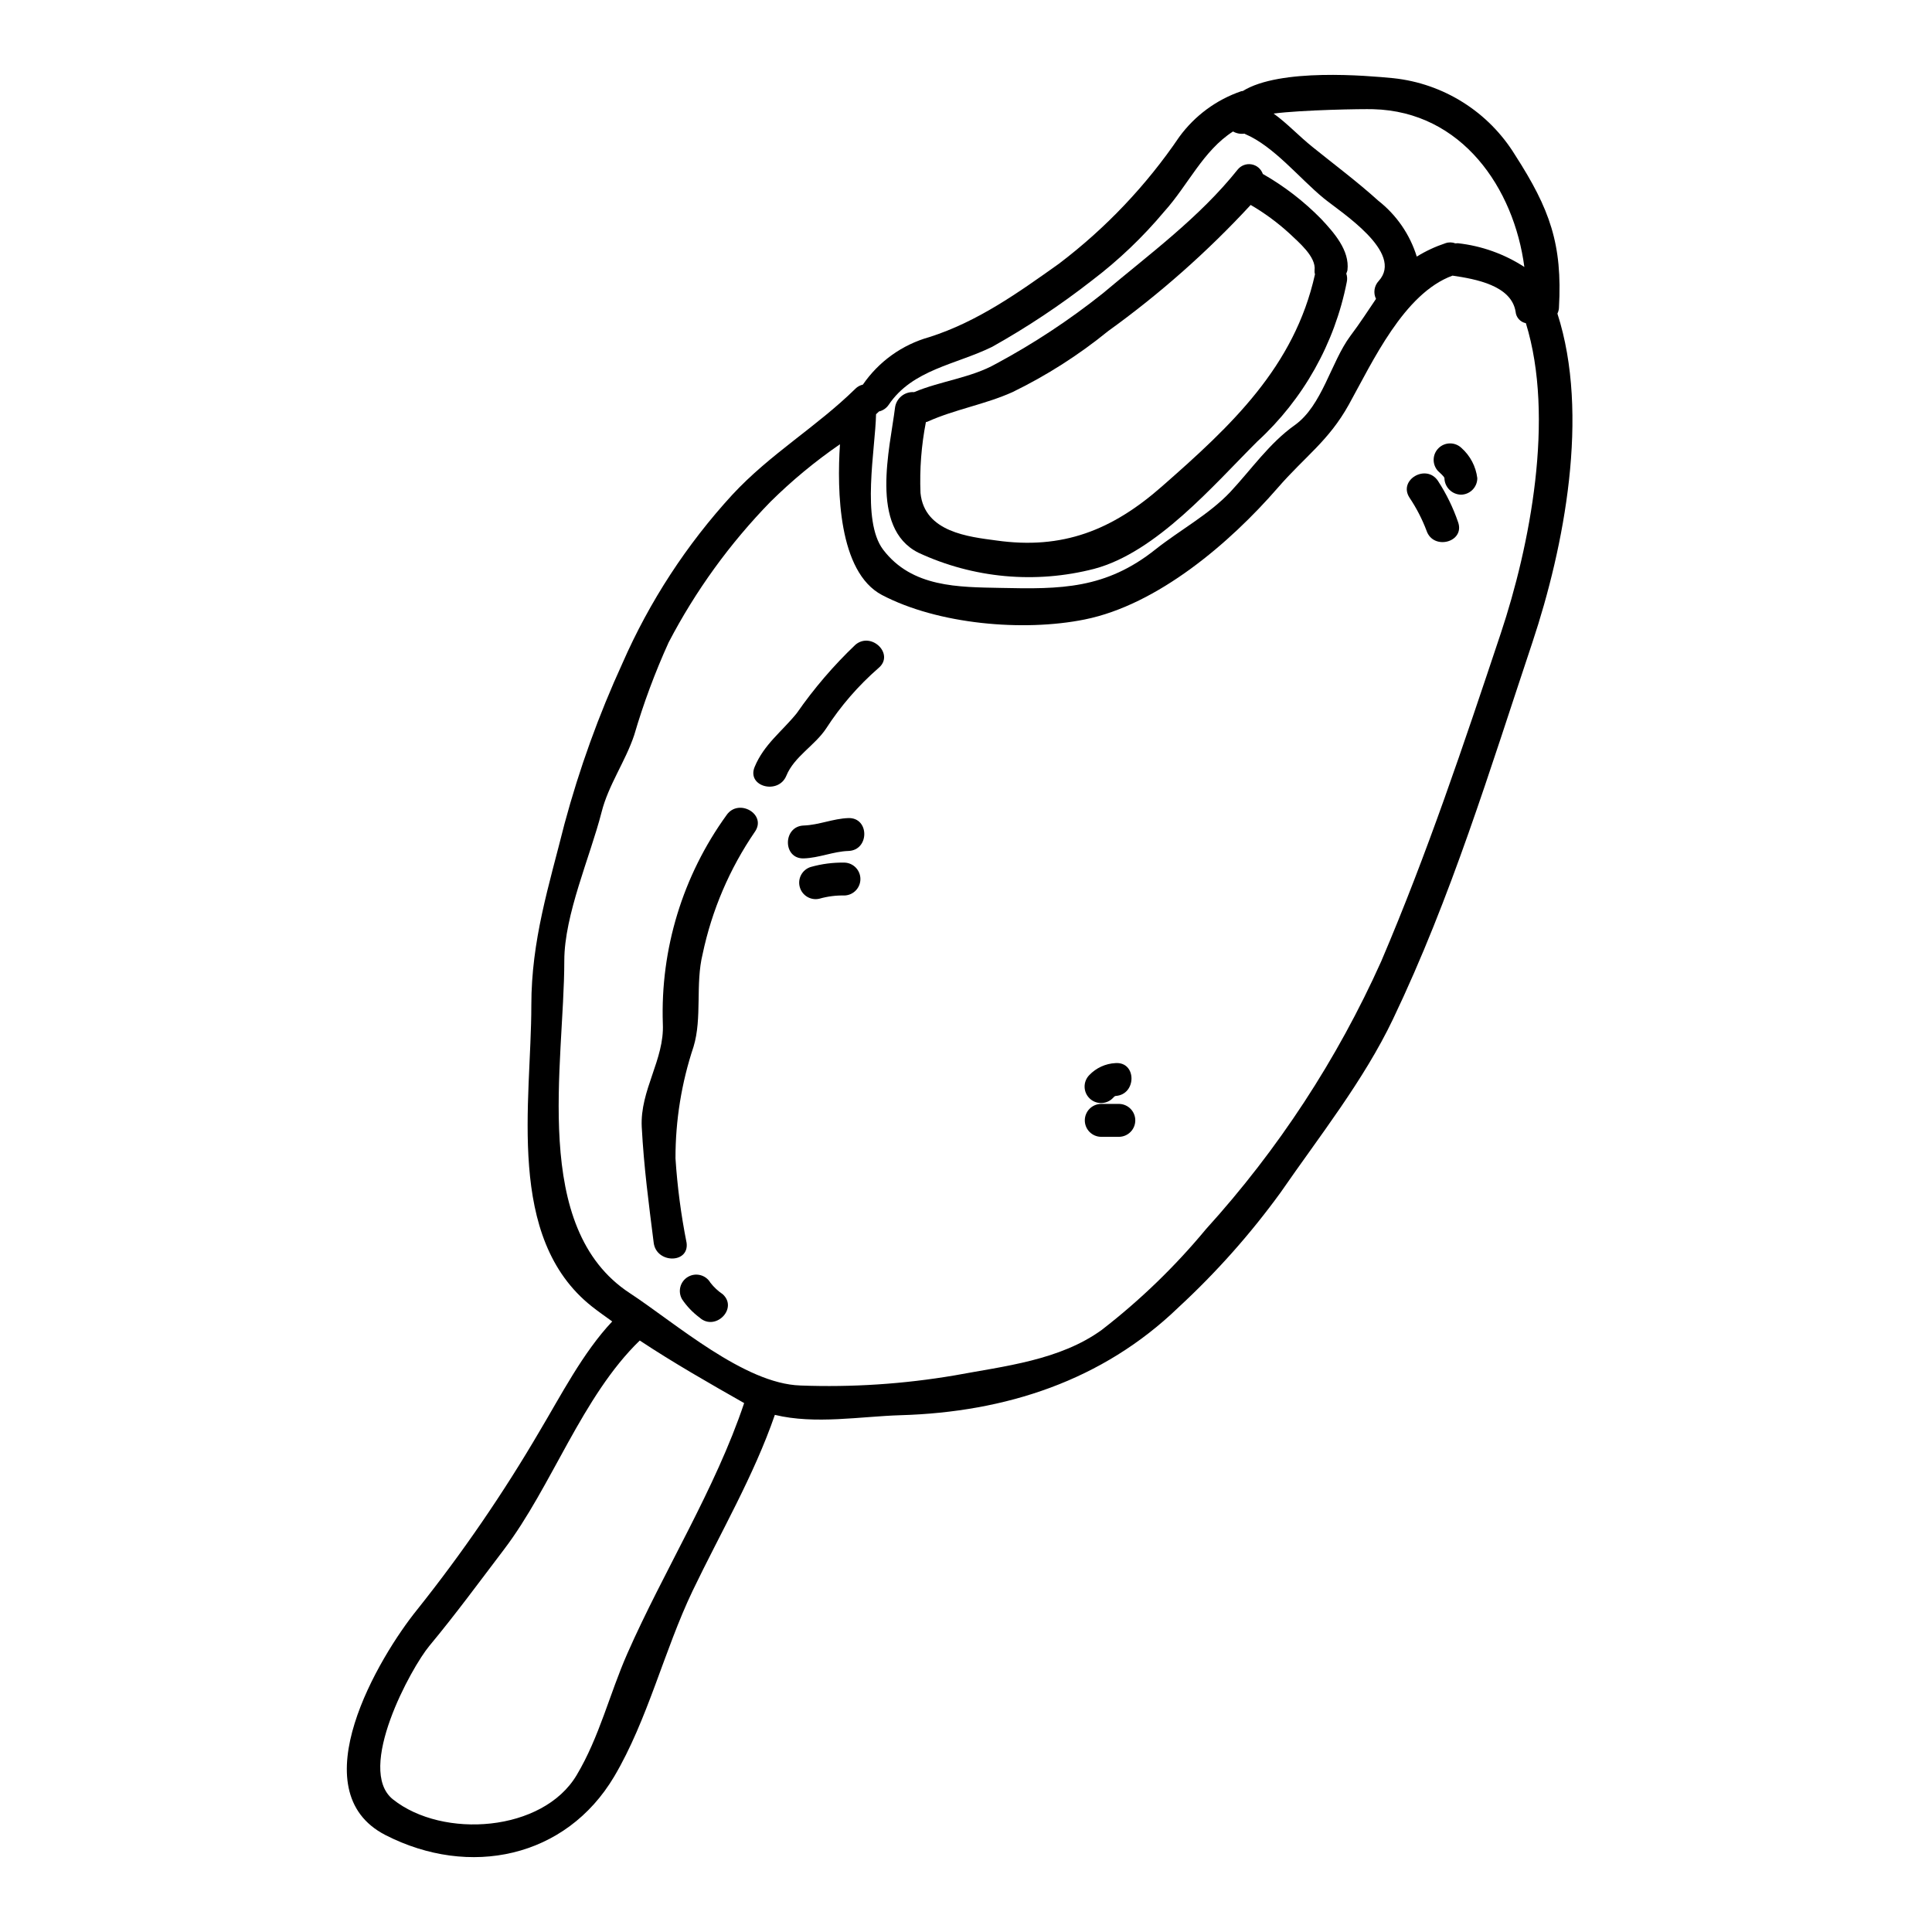<?xml version="1.0" encoding="UTF-8"?>
<!-- Uploaded to: SVG Repo, www.svgrepo.com, Generator: SVG Repo Mixer Tools -->
<svg fill="#000000" width="800px" height="800px" version="1.1" viewBox="144 144 512 512" xmlns="http://www.w3.org/2000/svg">
 <g>
  <path d="m556.73 227.1c8.625 26.723 1.785 61.848-6.613 87.098-11.309 33.879-21.496 67.523-36.957 99.875-7.734 16.219-19.531 31.094-29.723 45.852h0.004c-8.023 11.059-17.121 21.293-27.156 30.562-20.109 19.402-45.766 27.754-73.648 28.559-10.5 0.312-22.613 2.5-33.293-0.09-5.543 16.09-14.477 31.371-21.805 46.652-7.555 15.82-11.887 34.184-20.777 49.199-12.828 21.586-38.344 26.906-60.613 15.504-22.879-11.75-1.699-47.281 8.445-59.789l-0.004 0.004c11.914-14.949 22.742-30.734 32.398-47.234 5.586-9.344 11.484-20.859 19.258-29.094-1.785-1.301-3.66-2.594-5.402-3.977-22.965-18.191-16.035-54.207-16.035-79.812 0-17.246 4.648-31.59 8.801-48.125 3.93-14.598 9.074-28.836 15.371-42.578 7.168-16.348 16.984-31.398 29.051-44.551 10.102-10.906 22.297-17.969 32.668-28.148v-0.004c0.543-0.535 1.223-0.906 1.969-1.074 4.211-6.129 10.441-10.59 17.605-12.594 12.781-4.066 23.555-11.754 34.41-19.484h-0.004c12.379-9.395 23.141-20.746 31.863-33.605 4.102-5.609 9.824-9.824 16.398-12.074 0.129-0.035 0.262-0.051 0.395-0.043 9.887-6.137 32.934-4.082 39.914-3.41 13.336 1.414 25.262 8.941 32.273 20.375 9.207 14.305 12.559 23.617 11.617 40.398h0.004c-0.02 0.559-0.16 1.109-0.414 1.609zm-15.016 84.773c7.731-23.191 14.391-57.203 6.66-82.223-1.484-0.293-2.598-1.535-2.723-3.043-1.117-6.969-10.594-8.66-16.715-9.562-12.867 4.691-21.137 22.742-27.48 34.18-5.363 9.656-11.617 13.723-18.895 22.125-12.66 14.57-31.789 30.922-51.074 34.812-16.312 3.305-38.922 1.297-53.758-6.481-11.574-6.121-11.93-27.754-11.129-39.949-6.574 4.527-12.738 9.625-18.414 15.238-10.766 11.043-19.859 23.598-26.988 37.273-3.613 7.949-6.66 16.148-9.117 24.531-2.328 7.016-6.84 13.23-8.66 20.469-3.039 11.883-9.875 27.16-9.875 39.359 0 27.348-9.027 70.828 17.34 88.078 12.109 7.953 30.387 24.043 45.227 24.488v0.004c13.684 0.512 27.387-0.387 40.887-2.684 13.184-2.457 27.887-3.977 39.059-12.109l-0.004-0.004c10.129-7.84 19.359-16.77 27.531-26.629 19.117-21.066 34.793-45.016 46.445-70.969 12.246-28.691 21.824-57.367 31.684-86.906zm6.258-97.105c-2.727-20.859-16.531-41.207-40.043-41.828-2.859-0.094-18.766 0.176-26.41 1.156 3.664 2.637 6.57 5.856 10.414 8.938 5.762 4.648 11.809 9.16 17.289 14.121l0.004 0.004c4.844 3.789 8.414 8.965 10.234 14.84 2.387-1.473 4.934-2.66 7.598-3.543 0.855-0.305 1.789-0.289 2.637 0.043 0.223 0 0.395-0.043 0.625-0.043 6.305 0.688 12.359 2.852 17.672 6.312zm-38.613 3.707c6.883-7.555-10.102-18.277-14.562-21.938-6.434-5.277-13.23-13.809-20.859-17.031-0.047-0.055-0.113-0.086-0.184-0.086-1.031 0.141-2.086-0.062-2.988-0.578-7.953 5.117-11.887 14.168-18.188 21.176h-0.004c-5.695 6.809-12.141 12.957-19.215 18.324-8.344 6.516-17.172 12.387-26.41 17.562-9.566 4.723-21.137 5.988-27.438 15.375-0.617 0.91-1.562 1.547-2.637 1.781 0 0.047 0 0.047-0.043 0.09-0.223 0.223-0.449 0.395-0.668 0.625-0.18 9.207-3.981 28.148 1.875 35.883 7.644 10.055 19.98 9.918 31.148 10.145 15.91 0.359 27.84 0.316 41.066-10.234 6.434-5.094 14.117-9.203 19.75-15.148 5.676-6.078 10.367-12.961 17.16-17.785 7.238-5.18 9.562-16.664 14.656-23.551 2.723-3.617 4.824-6.922 6.836-9.875h0.004c-0.77-1.57-0.492-3.453 0.699-4.734zm-199.12 363.76c9.656-21.938 23.328-43.609 30.969-66.406-9.117-5.18-18.68-10.629-27.664-16.578-15.285 14.793-23.281 38.656-35.973 55.367-6.527 8.582-12.871 17.246-19.754 25.516-4.824 5.766-19.617 32.754-9.695 40.707 13.227 10.547 39.754 8.66 48.707-6.43 6.039-10.133 8.676-21.41 13.41-32.176z"/>
  <path d="m535.5 270.71c0.004 2.402-1.93 4.356-4.328 4.383-2.398-0.055-4.332-1.984-4.383-4.383-0.043-0.445-1.34-1.52-1.652-1.836v0.004c-1.633-1.715-1.602-4.418 0.074-6.094 1.676-1.672 4.379-1.707 6.094-0.07 2.324 2.066 3.816 4.91 4.195 7.996z"/>
  <path d="m530.41 282.38c1.879 5.312-6.57 7.551-8.355 2.273-1.164-3.082-2.68-6.019-4.516-8.758-3.082-4.723 4.473-9.117 7.555-4.426v0.004c2.215 3.402 4 7.066 5.316 10.906z"/>
  <path d="m494.12 202.02c3.348 3.578 7.598 8.316 6.969 13.586v0.004c-0.078 0.305-0.18 0.605-0.309 0.891 0.246 0.719 0.293 1.496 0.129 2.238-3.191 16.262-11.508 31.074-23.727 42.273-11.574 11.531-26.727 29.363-43.215 33.738-15.562 4.019-32.039 2.504-46.609-4.289-13.047-6.57-7.477-27.75-6.168-38.426v-0.004c0.328-2.492 2.543-4.293 5.051-4.113 7.019-2.949 15.195-3.801 21.719-7.512v0.004c9.957-5.348 19.41-11.582 28.246-18.625 12.465-10.5 25.586-20.074 35.793-32.848 0.883-1.094 2.289-1.621 3.672-1.379 1.383 0.238 2.527 1.215 2.988 2.539 5.68 3.242 10.883 7.254 15.461 11.922zm-1.742 13.586c0.445-3.574-4.242-7.418-6.617-9.699v0.004c-3.156-2.898-6.617-5.445-10.32-7.598-11.453 12.391-24.117 23.598-37.809 33.457-7.781 6.332-16.27 11.746-25.289 16.137-7.328 3.301-15.285 4.559-22.613 7.871-0.133 0.043-0.223 0.043-0.359 0.086v0.004c-1.203 6.18-1.684 12.477-1.43 18.77 1.027 10.41 12.824 11.621 20.074 12.594 17.609 2.5 30.75-2.754 43.887-14.301 18.41-16.137 35.125-31.727 40.578-56.219v0.004c-0.105-0.355-0.141-0.73-0.105-1.098z"/>
  <path d="m440.63 436.55c2.359 0.07 4.231 2.004 4.231 4.359 0 2.359-1.871 4.289-4.231 4.359h-4.914c-2.359-0.07-4.231-2-4.231-4.359 0-2.356 1.871-4.289 4.231-4.359z"/>
  <path d="m439.65 425.73c5.633-0.359 5.586 8.355 0 8.711-0.27 0-0.492 0.359-0.852 0.672l0.004 0.004c-1.715 1.633-4.422 1.598-6.094-0.078-1.676-1.672-1.707-4.379-0.07-6.09 1.832-1.941 4.348-3.098 7.012-3.219z"/>
  <path d="m370.7 314.86c4.246-3.574 10.457 2.551 6.125 6.168-5.363 4.668-10.039 10.066-13.898 16.039-2.996 4.519-8.445 7.418-10.543 12.516-2.098 5.098-10.547 2.906-8.402-2.328 2.504-6.031 7.195-9.336 11.172-14.254l-0.004 0.004c4.559-6.559 9.766-12.637 15.551-18.145z"/>
  <path d="m368.82 360.8c5.633-0.18 5.633 8.539 0 8.715-3.977 0.129-7.731 1.836-11.809 1.969-5.629 0.176-5.586-8.539 0-8.715 4.023-0.141 7.789-1.836 11.809-1.969z"/>
  <path d="m367.84 372.6c2.336 0.098 4.176 2.019 4.176 4.356 0 2.336-1.84 4.258-4.176 4.356-2.258-0.051-4.516 0.234-6.691 0.852-2.277 0.539-4.574-0.824-5.199-3.082-0.629-2.258 0.645-4.606 2.875-5.316 2.934-0.832 5.969-1.223 9.016-1.164z"/>
  <path d="m336.55 360c3.172-4.562 10.727-0.227 7.508 4.422h-0.004c-6.699 9.781-11.406 20.793-13.848 32.395-1.969 8-0.086 16.926-2.414 24.582-3.184 9.539-4.797 19.527-4.781 29.582 0.488 7.519 1.473 15 2.945 22.391 0.715 5.543-7.996 5.512-8.715 0-1.34-10.629-2.59-19.934-3.172-30.699-0.488-9.789 6.035-17.879 5.59-27.352v-0.004c-0.672-19.801 5.273-39.266 16.891-55.316z"/>
  <path d="m335.53 486.98c4.156 3.797-2.012 9.965-6.168 6.168-1.797-1.336-3.352-2.969-4.602-4.824-1.211-2.074-0.508-4.738 1.566-5.945 2.07-1.211 4.734-0.512 5.945 1.562 0.918 1.18 2.016 2.207 3.258 3.039z"/>
 </g>
</svg>